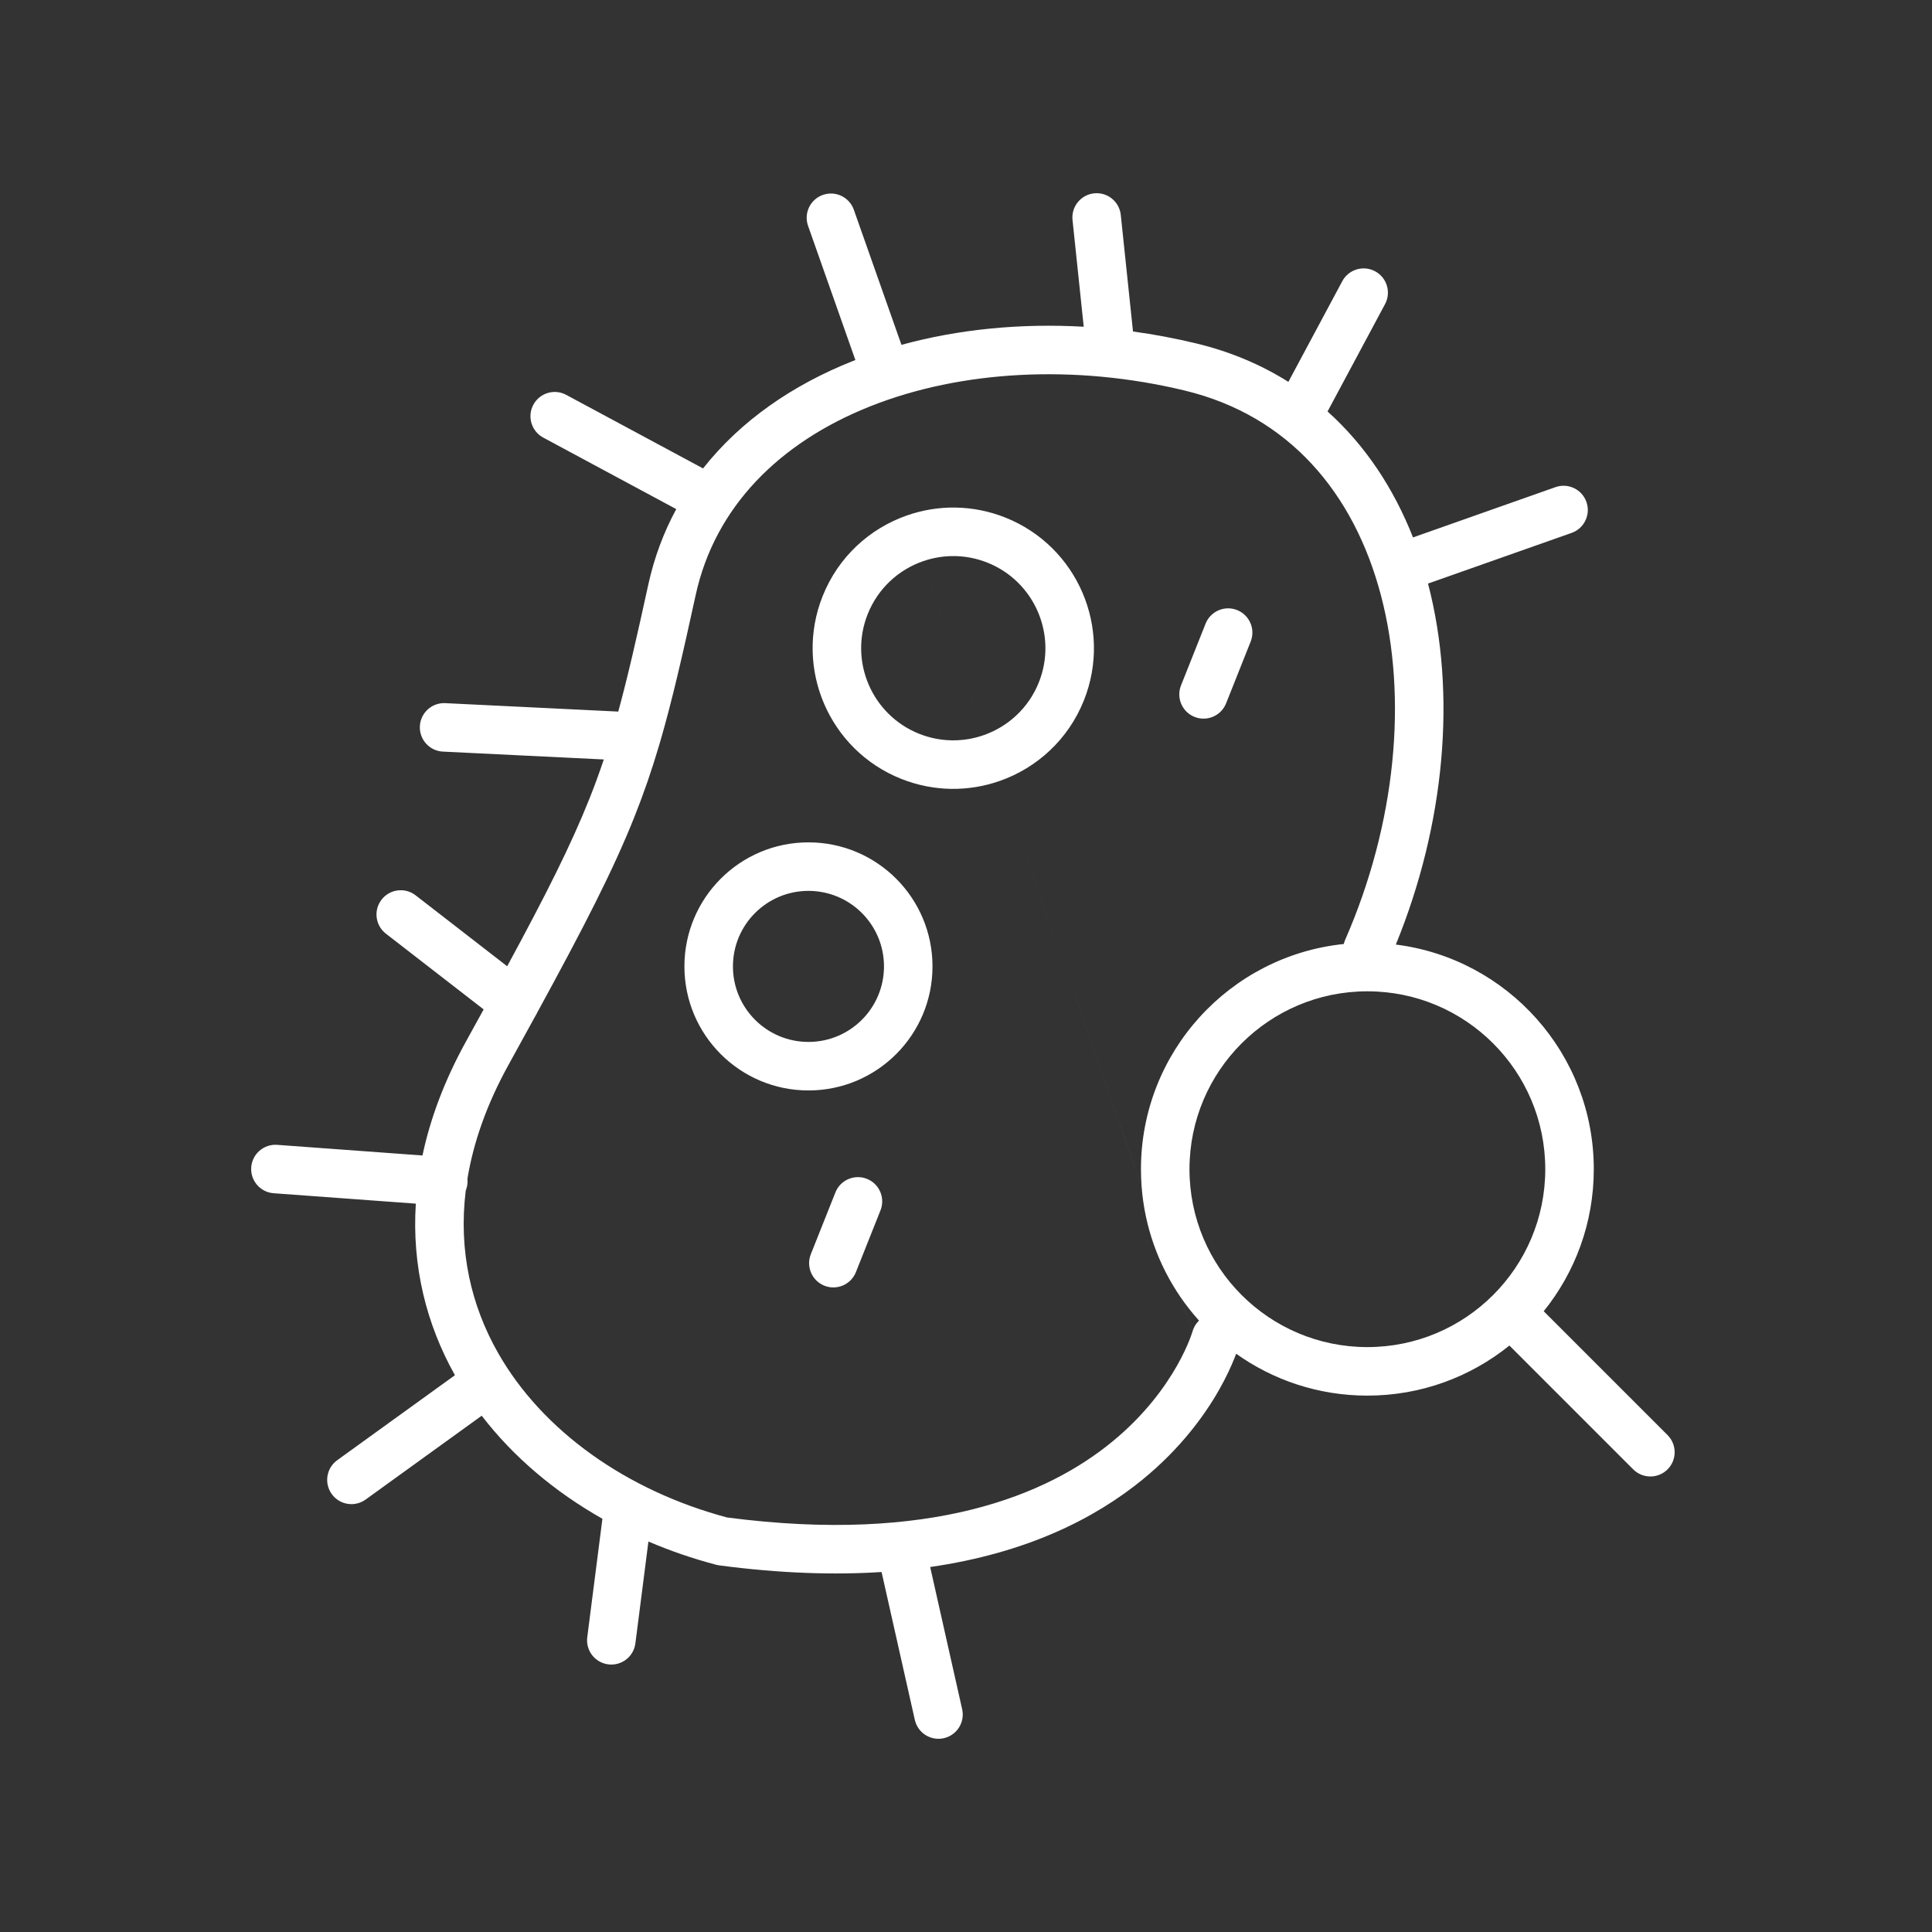 <svg width="300" height="300" viewBox="0 0 300 300" fill="none" xmlns="http://www.w3.org/2000/svg">
<rect x="0" y="0" width="300" height="300" fill="#333333" stroke="none"/>
<path fill-rule="evenodd" clip-rule="evenodd" d="M174.034 33.374C173.817 31.305 171.963 29.804 169.894 30.021C167.825 30.238 166.324 32.091 166.541 34.16L168.28 50.735C158.473 50.176 148.818 51.122 139.978 53.547L132.581 32.565C131.889 30.603 129.737 29.573 127.775 30.265C125.813 30.957 124.784 33.108 125.476 35.07L132.822 55.906C132.693 55.957 132.564 56.007 132.435 56.058C123.142 59.738 115.02 65.31 109.171 72.738L87.919 61.312C86.087 60.327 83.803 61.014 82.818 62.846C81.833 64.679 82.52 66.963 84.352 67.948L105.009 79.054C103.067 82.635 101.59 86.55 100.663 90.797C98.9 98.871 97.486 105.076 96.004 110.494L69.143 109.184C67.065 109.083 65.298 110.685 65.197 112.763C65.096 114.841 66.698 116.607 68.776 116.709L93.759 117.928C93.07 119.984 92.334 121.994 91.52 124.036C88.682 131.161 84.878 138.733 78.755 150.041L64.536 139.024C62.891 137.75 60.525 138.05 59.251 139.694C57.977 141.339 58.277 143.705 59.922 144.979L75.101 156.74C74.222 158.341 73.303 160.01 72.341 161.753C69.017 167.779 66.812 173.694 65.601 179.423L43.042 177.771C40.967 177.62 39.162 179.178 39.01 181.253C38.858 183.328 40.417 185.133 42.492 185.285L64.569 186.902C63.947 196.59 66.192 205.607 70.642 213.542L52.365 226.74C50.678 227.958 50.299 230.313 51.517 232C52.734 233.686 55.089 234.066 56.776 232.848L74.799 219.832C79.738 226.26 86.176 231.665 93.543 235.835L91.189 254.228C90.925 256.291 92.383 258.178 94.447 258.442C96.511 258.706 98.397 257.248 98.662 255.184L100.686 239.367C104.074 240.816 107.599 242.026 111.218 242.98C111.372 243.02 111.527 243.051 111.684 243.071C121.097 244.316 129.463 244.58 136.89 244.102L142.053 267.059C142.509 269.089 144.525 270.364 146.554 269.907C148.584 269.451 149.859 267.435 149.403 265.406L144.437 243.324C159.458 241.164 170.063 235.767 177.452 229.717C183.35 224.888 187.067 219.748 189.318 215.78C190.443 213.796 191.204 212.1 191.692 210.875C191.788 210.634 191.873 210.411 191.949 210.207C197.697 214.302 204.73 216.711 212.325 216.711C220.677 216.711 228.348 213.799 234.38 208.935L253.608 228.164C255.079 229.635 257.465 229.635 258.936 228.164C260.407 226.693 260.407 224.308 258.936 222.837L239.707 203.608C244.571 197.576 247.483 189.905 247.483 181.553C247.483 163.634 234.076 148.845 216.745 146.671C224.377 128.001 226.217 107.697 221.742 90.616C221.775 90.606 221.808 90.594 221.841 90.583L244.041 82.748C246.002 82.055 247.031 79.903 246.339 77.942C245.647 75.98 243.495 74.951 241.533 75.643L219.411 83.451C216.435 75.886 212.027 69.172 206.142 63.893L215.069 47.223C216.051 45.389 215.36 43.106 213.526 42.124C211.692 41.142 209.409 41.832 208.427 43.666L200.058 59.297C195.866 56.655 191.113 54.623 185.789 53.335C182.522 52.545 179.228 51.925 175.932 51.475L174.034 33.374ZM134.925 63.176L132.435 56.058L134.925 63.176C121.063 68.745 111.023 78.662 108.023 92.404C105.969 101.811 104.347 108.891 102.49 115.244C102.456 115.396 102.412 115.544 102.36 115.688C101.222 119.535 99.992 123.127 98.519 126.825C95.218 135.111 90.717 143.873 83.403 157.264C83.32 157.45 83.222 157.631 83.108 157.805C81.808 160.182 80.421 162.703 78.938 165.392C75.552 171.531 73.503 177.44 72.581 183.051C72.603 183.267 72.607 183.488 72.591 183.712C72.561 184.118 72.468 184.505 72.322 184.862C71.172 194.231 73.173 202.728 77.306 210.023C84.213 222.212 97.337 231.477 112.909 235.634C144.688 239.785 162.684 232.072 172.679 223.888C177.742 219.743 180.891 215.367 182.765 212.063C183.702 210.411 184.317 209.031 184.692 208.09C184.879 207.62 185.005 207.261 185.08 207.034C185.118 206.92 185.143 206.84 185.156 206.795L185.165 206.766L185.165 206.766L183.273 201.359C179.886 196.399 177.735 190.527 177.265 184.187L155.248 121.261C150.445 122.946 145.035 122.971 139.939 120.941C128.738 116.479 123.278 103.764 127.739 92.567C130.173 86.456 135.064 82.054 140.825 80.039L134.925 63.176L134.925 63.176ZM134.925 63.176C135.019 63.138 135.114 63.1 135.208 63.063C149.258 57.499 166.919 56.522 184.018 60.657C200.156 64.561 210.235 76.569 214.419 92.394C218.631 108.322 216.761 127.915 208.875 145.941C208.782 146.153 208.711 146.368 208.659 146.585C190.965 148.418 177.168 163.375 177.168 181.553C177.168 182.437 177.201 183.312 177.265 184.179L155.249 121.261C161 119.242 165.881 114.844 168.313 108.74C172.773 97.543 167.313 84.829 156.112 80.367C151.024 78.34 145.623 78.362 140.826 80.039L134.925 63.176ZM152.761 114.15C156.527 112.827 159.723 109.946 161.314 105.952C164.236 98.616 160.656 90.286 153.324 87.366C149.992 86.038 146.456 86.052 143.314 87.15L152.761 114.15ZM143.313 87.15C139.537 88.469 136.332 91.354 134.737 95.356C131.815 102.692 135.396 111.021 142.727 113.942C146.067 115.273 149.613 115.255 152.76 114.15L143.313 87.15ZM185.166 206.762L183.279 201.367C184.164 202.662 185.134 203.896 186.181 205.059C185.713 205.509 185.356 206.086 185.168 206.755L185.166 206.762ZM184.702 181.553C184.702 166.297 197.069 153.93 212.325 153.93C227.582 153.93 239.949 166.297 239.949 181.553C239.949 196.809 227.582 209.177 212.325 209.177C197.069 209.177 184.702 196.809 184.702 181.553ZM125.537 138.335C119.06 138.335 113.81 143.586 113.81 150.063C113.81 156.539 119.06 161.79 125.537 161.79C132.014 161.79 137.265 156.539 137.265 150.063C137.265 143.586 132.014 138.335 125.537 138.335ZM106.276 150.063C106.276 139.425 114.9 130.801 125.537 130.801C136.175 130.801 144.798 139.425 144.798 150.063C144.798 160.7 136.175 169.324 125.537 169.324C114.9 169.324 106.276 160.7 106.276 150.063ZM134.614 183.051C136.547 183.82 137.491 186.01 136.722 187.943L132.904 197.536C132.135 199.469 129.945 200.413 128.012 199.644C126.079 198.875 125.135 196.684 125.905 194.751L129.722 185.158C130.491 183.225 132.681 182.282 134.614 183.051ZM194.204 99.623C194.973 97.69 194.03 95.5 192.097 94.731C190.164 93.962 187.973 94.905 187.204 96.838L183.387 106.431C182.618 108.364 183.561 110.554 185.494 111.323C187.427 112.093 189.618 111.149 190.387 109.216L194.204 99.623Z" fill="white"/>
</svg>
